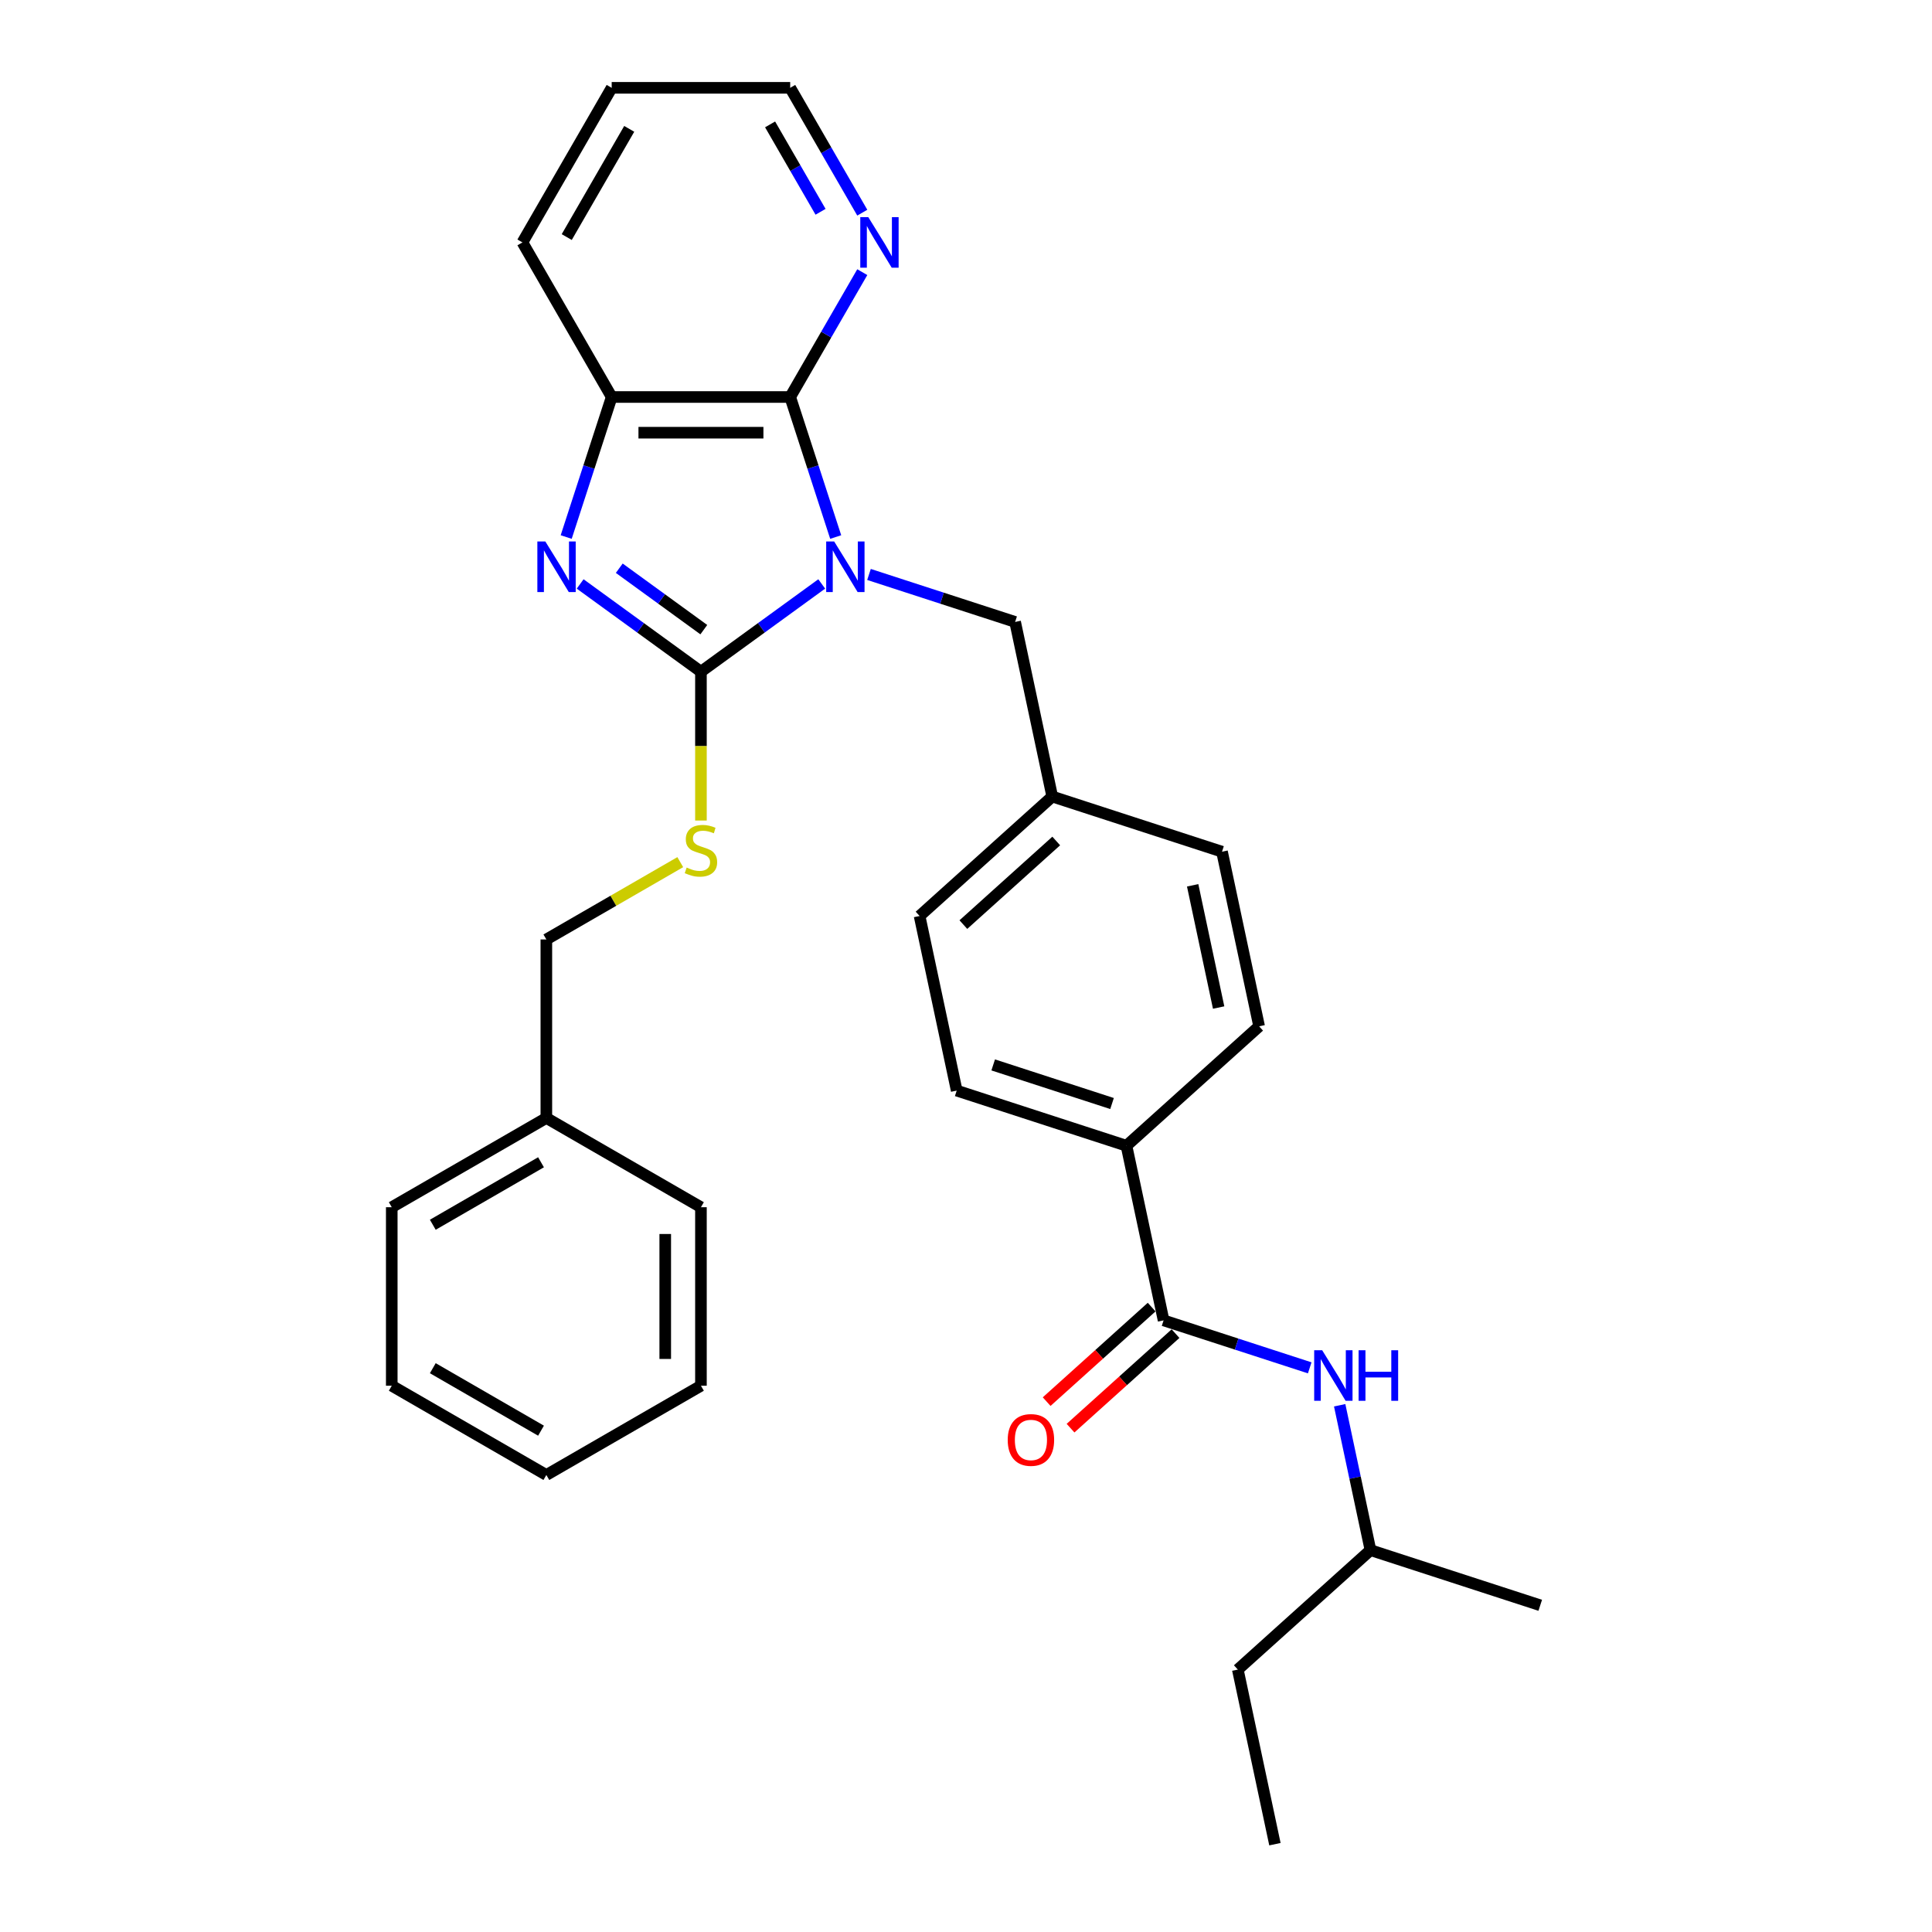 <?xml version='1.0' encoding='iso-8859-1'?>
<svg version='1.1' baseProfile='full'
              xmlns='http://www.w3.org/2000/svg'
                      xmlns:rdkit='http://www.rdkit.org/xml'
                      xmlns:xlink='http://www.w3.org/1999/xlink'
                  xml:space='preserve'
width='1000px' height='1000px' viewBox='0 0 1000 1000'>
<!-- END OF HEADER -->
<rect style='opacity:1.0;fill:#FFFFFF;stroke:none' width='1000' height='1000' x='0' y='0'> </rect>
<path class='bond-0' d='M 425.323,302.249 L 394.065,324.959' style='fill:none;fill-rule:evenodd;stroke:#0000FF;stroke-width:6px;stroke-linecap:butt;stroke-linejoin:miter;stroke-opacity:1' />
<path class='bond-0' d='M 394.065,324.959 L 362.807,347.669' style='fill:none;fill-rule:evenodd;stroke:#000000;stroke-width:6px;stroke-linecap:butt;stroke-linejoin:miter;stroke-opacity:1' />
<path class='bond-2' d='M 432.555,277.968 L 420.78,241.728' style='fill:none;fill-rule:evenodd;stroke:#0000FF;stroke-width:6px;stroke-linecap:butt;stroke-linejoin:miter;stroke-opacity:1' />
<path class='bond-2' d='M 420.78,241.728 L 409.005,205.488' style='fill:none;fill-rule:evenodd;stroke:#000000;stroke-width:6px;stroke-linecap:butt;stroke-linejoin:miter;stroke-opacity:1' />
<path class='bond-6' d='M 449.79,297.336 L 487.61,309.624' style='fill:none;fill-rule:evenodd;stroke:#0000FF;stroke-width:6px;stroke-linecap:butt;stroke-linejoin:miter;stroke-opacity:1' />
<path class='bond-6' d='M 487.61,309.624 L 525.43,321.912' style='fill:none;fill-rule:evenodd;stroke:#000000;stroke-width:6px;stroke-linecap:butt;stroke-linejoin:miter;stroke-opacity:1' />
<path class='bond-1' d='M 362.807,347.669 L 331.549,324.959' style='fill:none;fill-rule:evenodd;stroke:#000000;stroke-width:6px;stroke-linecap:butt;stroke-linejoin:miter;stroke-opacity:1' />
<path class='bond-1' d='M 331.549,324.959 L 300.291,302.249' style='fill:none;fill-rule:evenodd;stroke:#0000FF;stroke-width:6px;stroke-linecap:butt;stroke-linejoin:miter;stroke-opacity:1' />
<path class='bond-1' d='M 364.292,325.906 L 342.411,310.009' style='fill:none;fill-rule:evenodd;stroke:#000000;stroke-width:6px;stroke-linecap:butt;stroke-linejoin:miter;stroke-opacity:1' />
<path class='bond-1' d='M 342.411,310.009 L 320.53,294.112' style='fill:none;fill-rule:evenodd;stroke:#0000FF;stroke-width:6px;stroke-linecap:butt;stroke-linejoin:miter;stroke-opacity:1' />
<path class='bond-5' d='M 362.807,347.669 L 362.807,386.189' style='fill:none;fill-rule:evenodd;stroke:#000000;stroke-width:6px;stroke-linecap:butt;stroke-linejoin:miter;stroke-opacity:1' />
<path class='bond-5' d='M 362.807,386.189 L 362.807,424.708' style='fill:none;fill-rule:evenodd;stroke:#CCCC00;stroke-width:6px;stroke-linecap:butt;stroke-linejoin:miter;stroke-opacity:1' />
<path class='bond-30' d='M 293.059,277.968 L 304.835,241.728' style='fill:none;fill-rule:evenodd;stroke:#0000FF;stroke-width:6px;stroke-linecap:butt;stroke-linejoin:miter;stroke-opacity:1' />
<path class='bond-30' d='M 304.835,241.728 L 316.61,205.488' style='fill:none;fill-rule:evenodd;stroke:#000000;stroke-width:6px;stroke-linecap:butt;stroke-linejoin:miter;stroke-opacity:1' />
<path class='bond-3' d='M 409.005,205.488 L 316.61,205.488' style='fill:none;fill-rule:evenodd;stroke:#000000;stroke-width:6px;stroke-linecap:butt;stroke-linejoin:miter;stroke-opacity:1' />
<path class='bond-3' d='M 395.146,223.967 L 330.469,223.967' style='fill:none;fill-rule:evenodd;stroke:#000000;stroke-width:6px;stroke-linecap:butt;stroke-linejoin:miter;stroke-opacity:1' />
<path class='bond-8' d='M 409.005,205.488 L 427.66,173.176' style='fill:none;fill-rule:evenodd;stroke:#000000;stroke-width:6px;stroke-linecap:butt;stroke-linejoin:miter;stroke-opacity:1' />
<path class='bond-8' d='M 427.66,173.176 L 446.315,140.864' style='fill:none;fill-rule:evenodd;stroke:#0000FF;stroke-width:6px;stroke-linecap:butt;stroke-linejoin:miter;stroke-opacity:1' />
<path class='bond-19' d='M 316.61,205.488 L 270.412,125.471' style='fill:none;fill-rule:evenodd;stroke:#000000;stroke-width:6px;stroke-linecap:butt;stroke-linejoin:miter;stroke-opacity:1' />
<path class='bond-4' d='M 602.27,683.417 L 583.06,593.041' style='fill:none;fill-rule:evenodd;stroke:#000000;stroke-width:6px;stroke-linecap:butt;stroke-linejoin:miter;stroke-opacity:1' />
<path class='bond-7' d='M 602.27,683.417 L 640.09,695.705' style='fill:none;fill-rule:evenodd;stroke:#000000;stroke-width:6px;stroke-linecap:butt;stroke-linejoin:miter;stroke-opacity:1' />
<path class='bond-7' d='M 640.09,695.705 L 677.91,707.994' style='fill:none;fill-rule:evenodd;stroke:#0000FF;stroke-width:6px;stroke-linecap:butt;stroke-linejoin:miter;stroke-opacity:1' />
<path class='bond-10' d='M 596.087,676.551 L 568.916,701.015' style='fill:none;fill-rule:evenodd;stroke:#000000;stroke-width:6px;stroke-linecap:butt;stroke-linejoin:miter;stroke-opacity:1' />
<path class='bond-10' d='M 568.916,701.015 L 541.746,725.48' style='fill:none;fill-rule:evenodd;stroke:#FF0000;stroke-width:6px;stroke-linecap:butt;stroke-linejoin:miter;stroke-opacity:1' />
<path class='bond-10' d='M 608.452,690.283 L 581.281,714.748' style='fill:none;fill-rule:evenodd;stroke:#000000;stroke-width:6px;stroke-linecap:butt;stroke-linejoin:miter;stroke-opacity:1' />
<path class='bond-10' d='M 581.281,714.748 L 554.11,739.213' style='fill:none;fill-rule:evenodd;stroke:#FF0000;stroke-width:6px;stroke-linecap:butt;stroke-linejoin:miter;stroke-opacity:1' />
<path class='bond-14' d='M 352.108,446.242 L 317.449,466.252' style='fill:none;fill-rule:evenodd;stroke:#CCCC00;stroke-width:6px;stroke-linecap:butt;stroke-linejoin:miter;stroke-opacity:1' />
<path class='bond-14' d='M 317.449,466.252 L 282.791,486.262' style='fill:none;fill-rule:evenodd;stroke:#000000;stroke-width:6px;stroke-linecap:butt;stroke-linejoin:miter;stroke-opacity:1' />
<path class='bond-13' d='M 525.43,321.912 L 544.64,412.289' style='fill:none;fill-rule:evenodd;stroke:#000000;stroke-width:6px;stroke-linecap:butt;stroke-linejoin:miter;stroke-opacity:1' />
<path class='bond-18' d='M 693.415,727.362 L 701.384,764.853' style='fill:none;fill-rule:evenodd;stroke:#0000FF;stroke-width:6px;stroke-linecap:butt;stroke-linejoin:miter;stroke-opacity:1' />
<path class='bond-18' d='M 701.384,764.853 L 709.353,802.345' style='fill:none;fill-rule:evenodd;stroke:#000000;stroke-width:6px;stroke-linecap:butt;stroke-linejoin:miter;stroke-opacity:1' />
<path class='bond-20' d='M 446.315,110.078 L 427.66,77.766' style='fill:none;fill-rule:evenodd;stroke:#0000FF;stroke-width:6px;stroke-linecap:butt;stroke-linejoin:miter;stroke-opacity:1' />
<path class='bond-20' d='M 427.66,77.766 L 409.005,45.455' style='fill:none;fill-rule:evenodd;stroke:#000000;stroke-width:6px;stroke-linecap:butt;stroke-linejoin:miter;stroke-opacity:1' />
<path class='bond-20' d='M 424.715,109.624 L 411.657,87.006' style='fill:none;fill-rule:evenodd;stroke:#0000FF;stroke-width:6px;stroke-linecap:butt;stroke-linejoin:miter;stroke-opacity:1' />
<path class='bond-20' d='M 411.657,87.006 L 398.598,64.388' style='fill:none;fill-rule:evenodd;stroke:#000000;stroke-width:6px;stroke-linecap:butt;stroke-linejoin:miter;stroke-opacity:1' />
<path class='bond-9' d='M 583.06,593.041 L 495.187,564.489' style='fill:none;fill-rule:evenodd;stroke:#000000;stroke-width:6px;stroke-linecap:butt;stroke-linejoin:miter;stroke-opacity:1' />
<path class='bond-9' d='M 575.589,571.184 L 514.078,551.197' style='fill:none;fill-rule:evenodd;stroke:#000000;stroke-width:6px;stroke-linecap:butt;stroke-linejoin:miter;stroke-opacity:1' />
<path class='bond-31' d='M 583.06,593.041 L 651.723,531.216' style='fill:none;fill-rule:evenodd;stroke:#000000;stroke-width:6px;stroke-linecap:butt;stroke-linejoin:miter;stroke-opacity:1' />
<path class='bond-11' d='M 651.723,531.216 L 632.513,440.84' style='fill:none;fill-rule:evenodd;stroke:#000000;stroke-width:6px;stroke-linecap:butt;stroke-linejoin:miter;stroke-opacity:1' />
<path class='bond-11' d='M 630.766,521.502 L 617.319,458.239' style='fill:none;fill-rule:evenodd;stroke:#000000;stroke-width:6px;stroke-linecap:butt;stroke-linejoin:miter;stroke-opacity:1' />
<path class='bond-12' d='M 495.187,564.489 L 475.977,474.113' style='fill:none;fill-rule:evenodd;stroke:#000000;stroke-width:6px;stroke-linecap:butt;stroke-linejoin:miter;stroke-opacity:1' />
<path class='bond-15' d='M 544.64,412.289 L 632.513,440.84' style='fill:none;fill-rule:evenodd;stroke:#000000;stroke-width:6px;stroke-linecap:butt;stroke-linejoin:miter;stroke-opacity:1' />
<path class='bond-16' d='M 544.64,412.289 L 475.977,474.113' style='fill:none;fill-rule:evenodd;stroke:#000000;stroke-width:6px;stroke-linecap:butt;stroke-linejoin:miter;stroke-opacity:1' />
<path class='bond-16' d='M 546.705,435.295 L 498.641,478.572' style='fill:none;fill-rule:evenodd;stroke:#000000;stroke-width:6px;stroke-linecap:butt;stroke-linejoin:miter;stroke-opacity:1' />
<path class='bond-17' d='M 282.791,486.262 L 282.791,578.657' style='fill:none;fill-rule:evenodd;stroke:#000000;stroke-width:6px;stroke-linecap:butt;stroke-linejoin:miter;stroke-opacity:1' />
<path class='bond-21' d='M 282.791,578.657 L 202.774,624.855' style='fill:none;fill-rule:evenodd;stroke:#000000;stroke-width:6px;stroke-linecap:butt;stroke-linejoin:miter;stroke-opacity:1' />
<path class='bond-21' d='M 280.028,601.59 L 224.016,633.929' style='fill:none;fill-rule:evenodd;stroke:#000000;stroke-width:6px;stroke-linecap:butt;stroke-linejoin:miter;stroke-opacity:1' />
<path class='bond-22' d='M 282.791,578.657 L 362.807,624.855' style='fill:none;fill-rule:evenodd;stroke:#000000;stroke-width:6px;stroke-linecap:butt;stroke-linejoin:miter;stroke-opacity:1' />
<path class='bond-23' d='M 709.353,802.345 L 640.69,864.169' style='fill:none;fill-rule:evenodd;stroke:#000000;stroke-width:6px;stroke-linecap:butt;stroke-linejoin:miter;stroke-opacity:1' />
<path class='bond-24' d='M 709.353,802.345 L 797.226,830.897' style='fill:none;fill-rule:evenodd;stroke:#000000;stroke-width:6px;stroke-linecap:butt;stroke-linejoin:miter;stroke-opacity:1' />
<path class='bond-32' d='M 270.412,125.471 L 316.61,45.455' style='fill:none;fill-rule:evenodd;stroke:#000000;stroke-width:6px;stroke-linecap:butt;stroke-linejoin:miter;stroke-opacity:1' />
<path class='bond-32' d='M 293.345,122.708 L 325.683,66.697' style='fill:none;fill-rule:evenodd;stroke:#000000;stroke-width:6px;stroke-linecap:butt;stroke-linejoin:miter;stroke-opacity:1' />
<path class='bond-25' d='M 409.005,45.455 L 316.61,45.455' style='fill:none;fill-rule:evenodd;stroke:#000000;stroke-width:6px;stroke-linecap:butt;stroke-linejoin:miter;stroke-opacity:1' />
<path class='bond-27' d='M 202.774,624.855 L 202.774,717.25' style='fill:none;fill-rule:evenodd;stroke:#000000;stroke-width:6px;stroke-linecap:butt;stroke-linejoin:miter;stroke-opacity:1' />
<path class='bond-28' d='M 362.807,624.855 L 362.807,717.25' style='fill:none;fill-rule:evenodd;stroke:#000000;stroke-width:6px;stroke-linecap:butt;stroke-linejoin:miter;stroke-opacity:1' />
<path class='bond-28' d='M 344.328,638.714 L 344.328,703.391' style='fill:none;fill-rule:evenodd;stroke:#000000;stroke-width:6px;stroke-linecap:butt;stroke-linejoin:miter;stroke-opacity:1' />
<path class='bond-26' d='M 640.69,864.169 L 659.9,954.545' style='fill:none;fill-rule:evenodd;stroke:#000000;stroke-width:6px;stroke-linecap:butt;stroke-linejoin:miter;stroke-opacity:1' />
<path class='bond-33' d='M 202.774,717.25 L 282.791,763.448' style='fill:none;fill-rule:evenodd;stroke:#000000;stroke-width:6px;stroke-linecap:butt;stroke-linejoin:miter;stroke-opacity:1' />
<path class='bond-33' d='M 224.016,708.176 L 280.028,740.515' style='fill:none;fill-rule:evenodd;stroke:#000000;stroke-width:6px;stroke-linecap:butt;stroke-linejoin:miter;stroke-opacity:1' />
<path class='bond-29' d='M 362.807,717.25 L 282.791,763.448' style='fill:none;fill-rule:evenodd;stroke:#000000;stroke-width:6px;stroke-linecap:butt;stroke-linejoin:miter;stroke-opacity:1' />
<path  class='atom-0' d='M 431.773 280.278
L 440.347 294.137
Q 441.197 295.504, 442.564 297.981
Q 443.932 300.457, 444.006 300.605
L 444.006 280.278
L 447.48 280.278
L 447.48 306.444
L 443.895 306.444
L 434.692 291.291
Q 433.621 289.517, 432.475 287.484
Q 431.366 285.452, 431.033 284.823
L 431.033 306.444
L 427.633 306.444
L 427.633 280.278
L 431.773 280.278
' fill='#0000FF'/>
<path  class='atom-2' d='M 282.274 280.278
L 290.848 294.137
Q 291.698 295.504, 293.066 297.981
Q 294.433 300.457, 294.507 300.605
L 294.507 280.278
L 297.981 280.278
L 297.981 306.444
L 294.396 306.444
L 285.194 291.291
Q 284.122 289.517, 282.976 287.484
Q 281.867 285.452, 281.535 284.823
L 281.535 306.444
L 278.135 306.444
L 278.135 280.278
L 282.274 280.278
' fill='#0000FF'/>
<path  class='atom-6' d='M 355.416 449.045
Q 355.711 449.156, 356.931 449.674
Q 358.151 450.191, 359.481 450.524
Q 360.848 450.819, 362.179 450.819
Q 364.655 450.819, 366.097 449.637
Q 367.538 448.417, 367.538 446.31
Q 367.538 444.869, 366.799 443.982
Q 366.097 443.095, 364.988 442.615
Q 363.879 442.134, 362.031 441.58
Q 359.703 440.878, 358.298 440.212
Q 356.931 439.547, 355.933 438.143
Q 354.972 436.738, 354.972 434.373
Q 354.972 431.084, 357.19 429.051
Q 359.444 427.018, 363.879 427.018
Q 366.91 427.018, 370.347 428.46
L 369.497 431.305
Q 366.355 430.012, 363.99 430.012
Q 361.44 430.012, 360.035 431.084
Q 358.631 432.119, 358.668 433.929
Q 358.668 435.334, 359.37 436.184
Q 360.109 437.034, 361.144 437.514
Q 362.216 437.995, 363.99 438.549
Q 366.355 439.288, 367.76 440.028
Q 369.164 440.767, 370.162 442.282
Q 371.197 443.76, 371.197 446.31
Q 371.197 449.932, 368.758 451.891
Q 366.355 453.813, 362.327 453.813
Q 359.998 453.813, 358.224 453.296
Q 356.487 452.815, 354.418 451.965
L 355.416 449.045
' fill='#CCCC00'/>
<path  class='atom-8' d='M 684.359 698.886
L 692.933 712.745
Q 693.783 714.112, 695.151 716.588
Q 696.518 719.065, 696.592 719.213
L 696.592 698.886
L 700.066 698.886
L 700.066 725.052
L 696.481 725.052
L 687.279 709.899
Q 686.207 708.125, 685.061 706.092
Q 683.952 704.06, 683.62 703.431
L 683.62 725.052
L 680.22 725.052
L 680.22 698.886
L 684.359 698.886
' fill='#0000FF'/>
<path  class='atom-8' d='M 703.208 698.886
L 706.755 698.886
L 706.755 710.01
L 720.134 710.01
L 720.134 698.886
L 723.682 698.886
L 723.682 725.052
L 720.134 725.052
L 720.134 712.967
L 706.755 712.967
L 706.755 725.052
L 703.208 725.052
L 703.208 698.886
' fill='#0000FF'/>
<path  class='atom-9' d='M 449.419 112.388
L 457.993 126.247
Q 458.843 127.615, 460.21 130.091
Q 461.578 132.567, 461.652 132.715
L 461.652 112.388
L 465.126 112.388
L 465.126 138.554
L 461.541 138.554
L 452.338 123.401
Q 451.266 121.627, 450.121 119.595
Q 449.012 117.562, 448.679 116.934
L 448.679 138.554
L 445.279 138.554
L 445.279 112.388
L 449.419 112.388
' fill='#0000FF'/>
<path  class='atom-11' d='M 521.595 745.315
Q 521.595 739.033, 524.7 735.522
Q 527.804 732.01, 533.607 732.01
Q 539.409 732.01, 542.514 735.522
Q 545.618 739.033, 545.618 745.315
Q 545.618 751.672, 542.477 755.294
Q 539.335 758.879, 533.607 758.879
Q 527.841 758.879, 524.7 755.294
Q 521.595 751.709, 521.595 745.315
M 533.607 755.922
Q 537.598 755.922, 539.742 753.261
Q 541.922 750.563, 541.922 745.315
Q 541.922 740.178, 539.742 737.591
Q 537.598 734.967, 533.607 734.967
Q 529.615 734.967, 527.435 737.554
Q 525.291 740.141, 525.291 745.315
Q 525.291 750.6, 527.435 753.261
Q 529.615 755.922, 533.607 755.922
' fill='#FF0000'/>
</svg>
